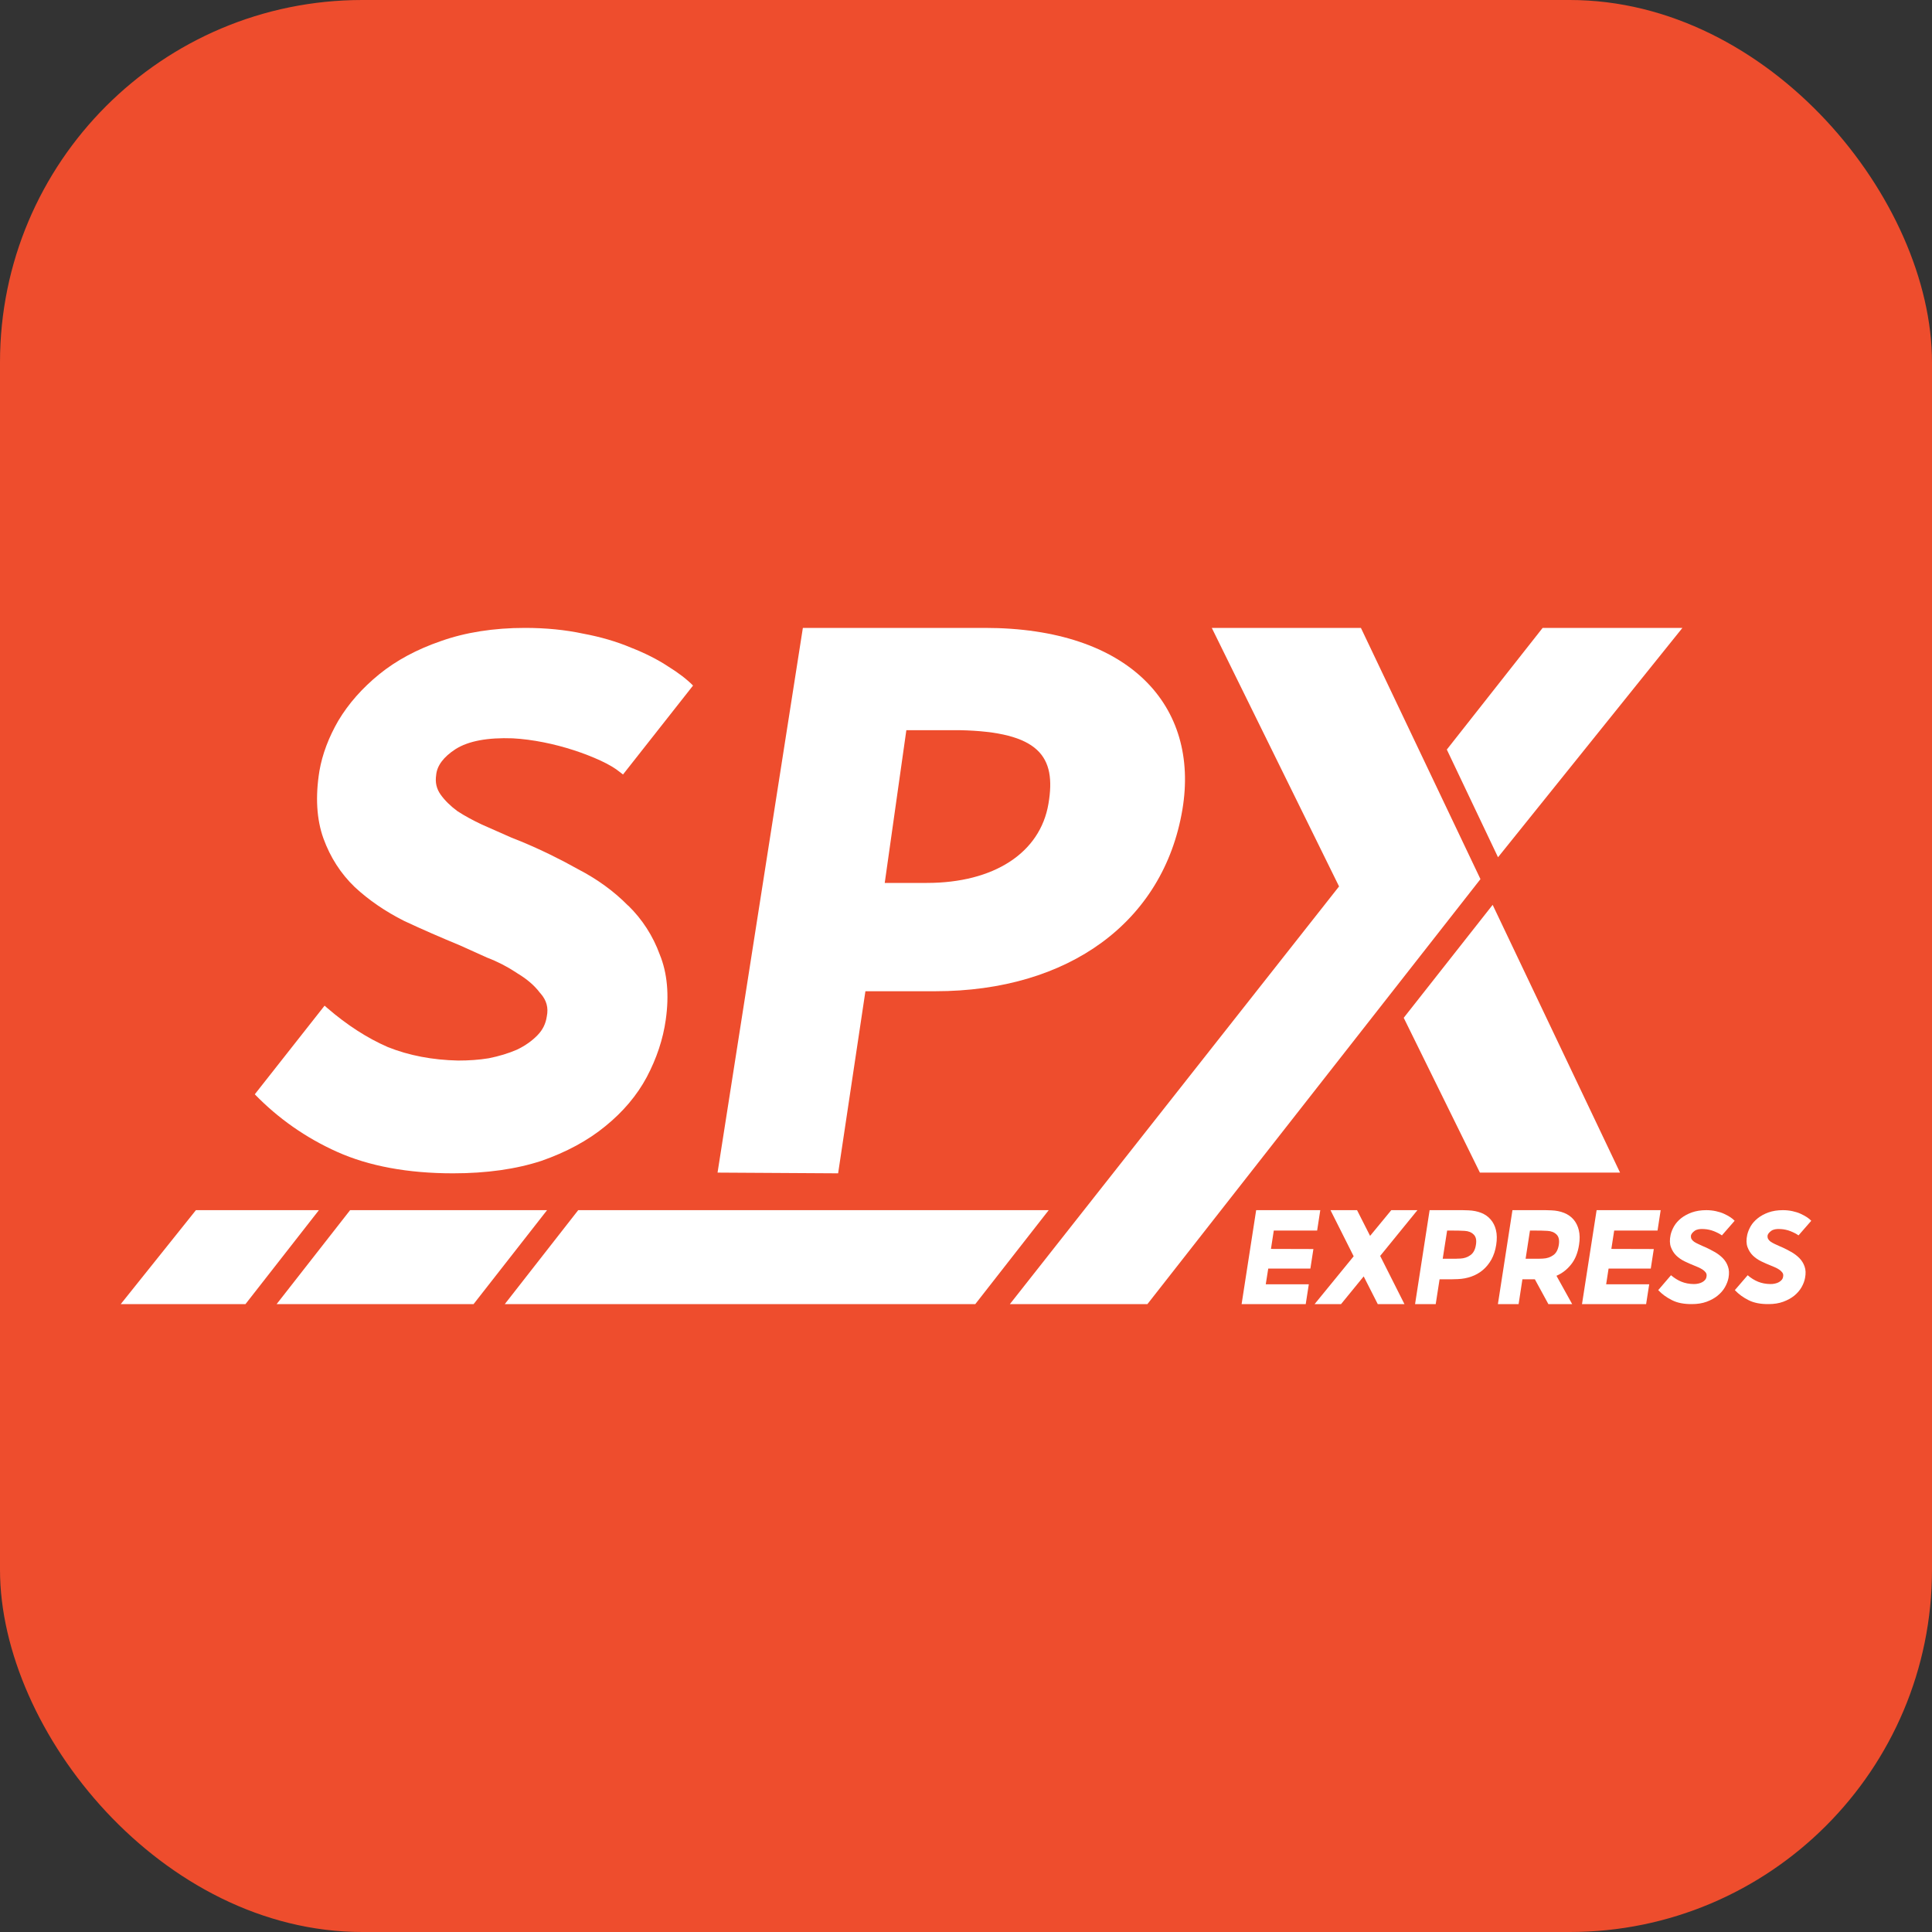 <svg width="32" height="32" viewBox="0 0 32 32" fill="none" xmlns="http://www.w3.org/2000/svg">
<rect x="0" y="0" width="32" height="32" fill="#333333" stroke="none"/>
<rect width="32" height="32" rx="6" fill="#EE4D2D"/>
<path d="M20.071 10.4H22.541L24.521 14.561L19.005 21.6H16.727L22.179 14.682L20.071 10.4Z" fill="white"/>
<path d="M25.551 10.4H27.866L24.812 14.199L23.964 12.415L25.551 10.4Z" fill="white"/>
<path d="M17.37 20.044L16.154 21.6L8.361 21.6L9.577 20.044H17.37Z" fill="white"/>
<path d="M23.25 16.858L24.723 14.987L26.833 19.422H24.512L23.25 16.858Z" fill="white"/>
<path fill-rule="evenodd" clip-rule="evenodd" d="M15.489 16.418C17.703 16.418 19.271 15.268 19.584 13.411C19.873 11.691 18.708 10.4 16.312 10.4H13.298L11.885 19.422L13.882 19.434L14.334 16.418H15.489ZM15.892 12.094C17.216 12.121 17.498 12.53 17.366 13.311C17.229 14.128 16.46 14.624 15.352 14.624H14.654L15.012 12.094L15.892 12.094Z" fill="white"/>
<path d="M11.479 11.355C11.375 11.25 11.237 11.144 11.07 11.041C10.894 10.924 10.684 10.818 10.451 10.727C10.218 10.628 9.949 10.549 9.658 10.495C9.364 10.432 9.041 10.4 8.695 10.4C8.175 10.4 7.705 10.475 7.301 10.619C6.905 10.755 6.561 10.94 6.281 11.168C6.001 11.396 5.773 11.653 5.603 11.938C5.445 12.211 5.339 12.491 5.291 12.767C5.221 13.196 5.244 13.573 5.357 13.887C5.47 14.199 5.644 14.47 5.874 14.691C6.109 14.91 6.385 15.098 6.695 15.254C6.998 15.396 7.31 15.531 7.617 15.658L8.067 15.861C8.241 15.927 8.401 16.01 8.548 16.107L8.575 16.125C8.727 16.216 8.851 16.322 8.941 16.441L8.957 16.459C9.052 16.57 9.086 16.69 9.057 16.834C9.039 16.956 8.989 17.058 8.903 17.146C8.813 17.239 8.7 17.32 8.562 17.386C8.424 17.446 8.266 17.494 8.096 17.528C7.933 17.555 7.764 17.566 7.588 17.566C7.165 17.557 6.774 17.483 6.424 17.343C6.082 17.194 5.746 16.977 5.422 16.697L5.376 16.657L4.22 18.125C4.608 18.525 5.067 18.847 5.585 19.079C6.109 19.314 6.756 19.434 7.504 19.434C8.06 19.434 8.55 19.364 8.966 19.228C9.38 19.084 9.739 18.89 10.028 18.652C10.32 18.415 10.551 18.142 10.713 17.839C10.876 17.53 10.982 17.212 11.027 16.891C11.086 16.478 11.052 16.114 10.928 15.811C10.815 15.5 10.636 15.224 10.402 14.996L10.404 15.001C10.171 14.763 9.893 14.562 9.577 14.398C9.274 14.228 8.955 14.072 8.63 13.937L8.465 13.871L7.981 13.657C7.832 13.587 7.694 13.512 7.576 13.435C7.461 13.35 7.366 13.257 7.296 13.158C7.23 13.063 7.206 12.961 7.224 12.839C7.237 12.683 7.346 12.537 7.545 12.408C7.759 12.272 8.08 12.214 8.494 12.229C8.659 12.238 8.831 12.261 9.002 12.295C9.174 12.329 9.344 12.374 9.504 12.426C9.665 12.478 9.814 12.537 9.947 12.598C10.078 12.659 10.187 12.722 10.27 12.79L10.319 12.828L11.479 11.355Z" fill="white"/>
<path d="M27.465 21.369L27.677 21.122C27.734 21.17 27.792 21.206 27.852 21.23C27.912 21.254 27.979 21.267 28.054 21.268C28.081 21.268 28.106 21.266 28.13 21.26C28.154 21.255 28.176 21.247 28.196 21.236C28.216 21.225 28.232 21.211 28.245 21.195C28.257 21.179 28.264 21.16 28.266 21.138C28.27 21.115 28.265 21.094 28.252 21.076C28.238 21.058 28.221 21.042 28.2 21.028C28.178 21.014 28.155 21.002 28.131 20.991C28.106 20.98 28.083 20.97 28.062 20.962C28.011 20.942 27.959 20.919 27.905 20.893C27.852 20.868 27.805 20.835 27.765 20.797C27.725 20.758 27.695 20.71 27.675 20.655C27.655 20.6 27.653 20.532 27.671 20.451C27.682 20.404 27.701 20.357 27.728 20.31C27.756 20.262 27.794 20.219 27.843 20.179C27.892 20.14 27.952 20.107 28.021 20.082C28.091 20.057 28.171 20.044 28.261 20.044C28.318 20.044 28.372 20.05 28.422 20.061C28.472 20.072 28.516 20.086 28.555 20.104C28.595 20.122 28.629 20.141 28.66 20.161C28.69 20.181 28.714 20.201 28.731 20.22L28.52 20.462C28.486 20.437 28.443 20.415 28.389 20.393C28.336 20.372 28.28 20.36 28.223 20.357C28.154 20.352 28.102 20.362 28.068 20.387C28.034 20.412 28.014 20.437 28.008 20.462C28.005 20.485 28.008 20.506 28.017 20.523C28.027 20.54 28.042 20.555 28.062 20.569C28.081 20.582 28.105 20.594 28.131 20.606C28.157 20.618 28.183 20.63 28.209 20.642L28.238 20.654C28.293 20.679 28.347 20.706 28.399 20.736C28.451 20.765 28.497 20.8 28.536 20.84C28.575 20.88 28.603 20.926 28.621 20.979C28.64 21.032 28.642 21.093 28.63 21.163C28.62 21.216 28.6 21.268 28.57 21.321C28.54 21.373 28.499 21.42 28.448 21.461C28.398 21.502 28.337 21.535 28.267 21.561C28.196 21.587 28.115 21.6 28.023 21.6C27.892 21.601 27.782 21.58 27.694 21.535C27.605 21.491 27.529 21.436 27.466 21.369L27.465 21.369Z" fill="white"/>
<path d="M21.868 20.044H20.806L20.565 21.6H21.627L21.678 21.272H20.965L21.006 21.012H21.704L21.754 20.688L21.051 20.686L21.098 20.382H21.816L21.868 20.044Z" fill="white"/>
<path d="M22.421 20.808L22.037 20.044H22.477L22.693 20.47L23.044 20.044H23.477L22.86 20.802L23.262 21.6H22.82L22.587 21.141L22.212 21.6H21.774L22.421 20.808Z" fill="white"/>
<path fill-rule="evenodd" clip-rule="evenodd" d="M23.679 20.044H24.222C24.256 20.044 24.289 20.045 24.323 20.047C24.4 20.05 24.471 20.064 24.534 20.089C24.597 20.114 24.649 20.151 24.69 20.199C24.732 20.247 24.761 20.305 24.778 20.375C24.795 20.445 24.796 20.526 24.782 20.618C24.768 20.71 24.741 20.791 24.703 20.861C24.664 20.93 24.616 20.989 24.56 21.036C24.504 21.083 24.441 21.119 24.37 21.144C24.299 21.169 24.224 21.183 24.146 21.186C24.113 21.188 24.08 21.189 24.046 21.189H23.844L23.78 21.6H23.438L23.679 20.044ZM23.896 20.849H24.087C24.107 20.849 24.126 20.849 24.143 20.847C24.161 20.846 24.175 20.846 24.186 20.846C24.251 20.843 24.307 20.824 24.355 20.789C24.404 20.754 24.434 20.697 24.446 20.618C24.459 20.54 24.446 20.483 24.408 20.447C24.371 20.41 24.321 20.39 24.257 20.387C24.235 20.385 24.202 20.384 24.159 20.383C24.115 20.382 24.079 20.382 24.052 20.382H23.969L23.896 20.848L23.896 20.849Z" fill="white"/>
<path fill-rule="evenodd" clip-rule="evenodd" d="M25.153 21.6H24.81L25.051 20.044H25.595C25.628 20.044 25.661 20.045 25.695 20.047C25.773 20.05 25.843 20.064 25.906 20.089C25.969 20.114 26.021 20.151 26.063 20.199C26.104 20.247 26.133 20.306 26.15 20.375C26.167 20.445 26.169 20.526 26.154 20.618C26.134 20.749 26.091 20.857 26.024 20.941C25.957 21.026 25.877 21.089 25.78 21.131L26.04 21.6H25.646L25.422 21.189H25.216L25.153 21.6ZM25.269 20.849H25.459C25.479 20.849 25.498 20.849 25.515 20.848C25.533 20.846 25.548 20.846 25.559 20.846C25.623 20.843 25.679 20.824 25.728 20.789C25.776 20.755 25.806 20.698 25.819 20.618C25.831 20.54 25.818 20.483 25.781 20.447C25.743 20.41 25.693 20.39 25.629 20.387C25.607 20.385 25.574 20.384 25.531 20.383C25.487 20.382 25.452 20.382 25.424 20.382H25.341L25.269 20.848L25.269 20.849Z" fill="white"/>
<path d="M26.445 20.044H27.506L27.454 20.382H26.736L26.689 20.686L27.392 20.688L27.342 21.012H26.643L26.603 21.272H27.316L27.265 21.6H26.203L26.445 20.044Z" fill="white"/>
<path d="M28.947 21.122L28.734 21.369L28.735 21.369C28.798 21.436 28.874 21.491 28.962 21.535C29.051 21.58 29.161 21.601 29.292 21.6C29.384 21.6 29.465 21.587 29.536 21.561C29.606 21.535 29.667 21.502 29.718 21.461C29.768 21.42 29.809 21.373 29.839 21.321C29.869 21.268 29.889 21.216 29.898 21.163C29.911 21.093 29.909 21.032 29.89 20.979C29.872 20.926 29.844 20.88 29.805 20.84C29.766 20.8 29.72 20.765 29.668 20.736C29.616 20.706 29.562 20.679 29.507 20.654L29.478 20.642C29.452 20.63 29.426 20.618 29.399 20.606C29.374 20.594 29.351 20.582 29.331 20.569C29.311 20.555 29.297 20.54 29.287 20.523C29.277 20.506 29.274 20.485 29.277 20.462C29.283 20.437 29.303 20.412 29.337 20.387C29.371 20.362 29.423 20.352 29.492 20.357C29.549 20.36 29.605 20.372 29.658 20.393C29.712 20.415 29.755 20.437 29.789 20.462L30 20.22C29.983 20.201 29.959 20.181 29.929 20.161C29.898 20.141 29.863 20.122 29.824 20.104C29.785 20.086 29.741 20.072 29.691 20.061C29.641 20.05 29.587 20.044 29.53 20.044C29.439 20.044 29.36 20.057 29.29 20.082C29.221 20.107 29.161 20.14 29.113 20.179C29.063 20.219 29.025 20.262 28.997 20.31C28.97 20.357 28.951 20.404 28.94 20.451C28.922 20.532 28.924 20.6 28.944 20.655C28.964 20.71 28.994 20.758 29.034 20.797C29.074 20.835 29.121 20.868 29.174 20.893C29.228 20.919 29.28 20.942 29.331 20.962C29.352 20.97 29.375 20.98 29.4 20.991C29.424 21.002 29.448 21.014 29.468 21.028C29.489 21.042 29.507 21.058 29.52 21.076C29.534 21.094 29.539 21.115 29.535 21.138C29.533 21.16 29.526 21.179 29.514 21.195C29.501 21.211 29.485 21.225 29.465 21.236C29.445 21.247 29.424 21.255 29.399 21.26C29.375 21.266 29.35 21.268 29.323 21.268C29.248 21.267 29.181 21.254 29.121 21.23C29.061 21.206 29.003 21.17 28.947 21.122Z" fill="white"/>
<path d="M3.245 20.044H5.282L4.066 21.6H2L3.245 20.044Z" fill="white"/>
<path d="M4.582 21.6L5.799 20.044H9.061L7.844 21.6H4.582Z" fill="white"/>
</svg>
